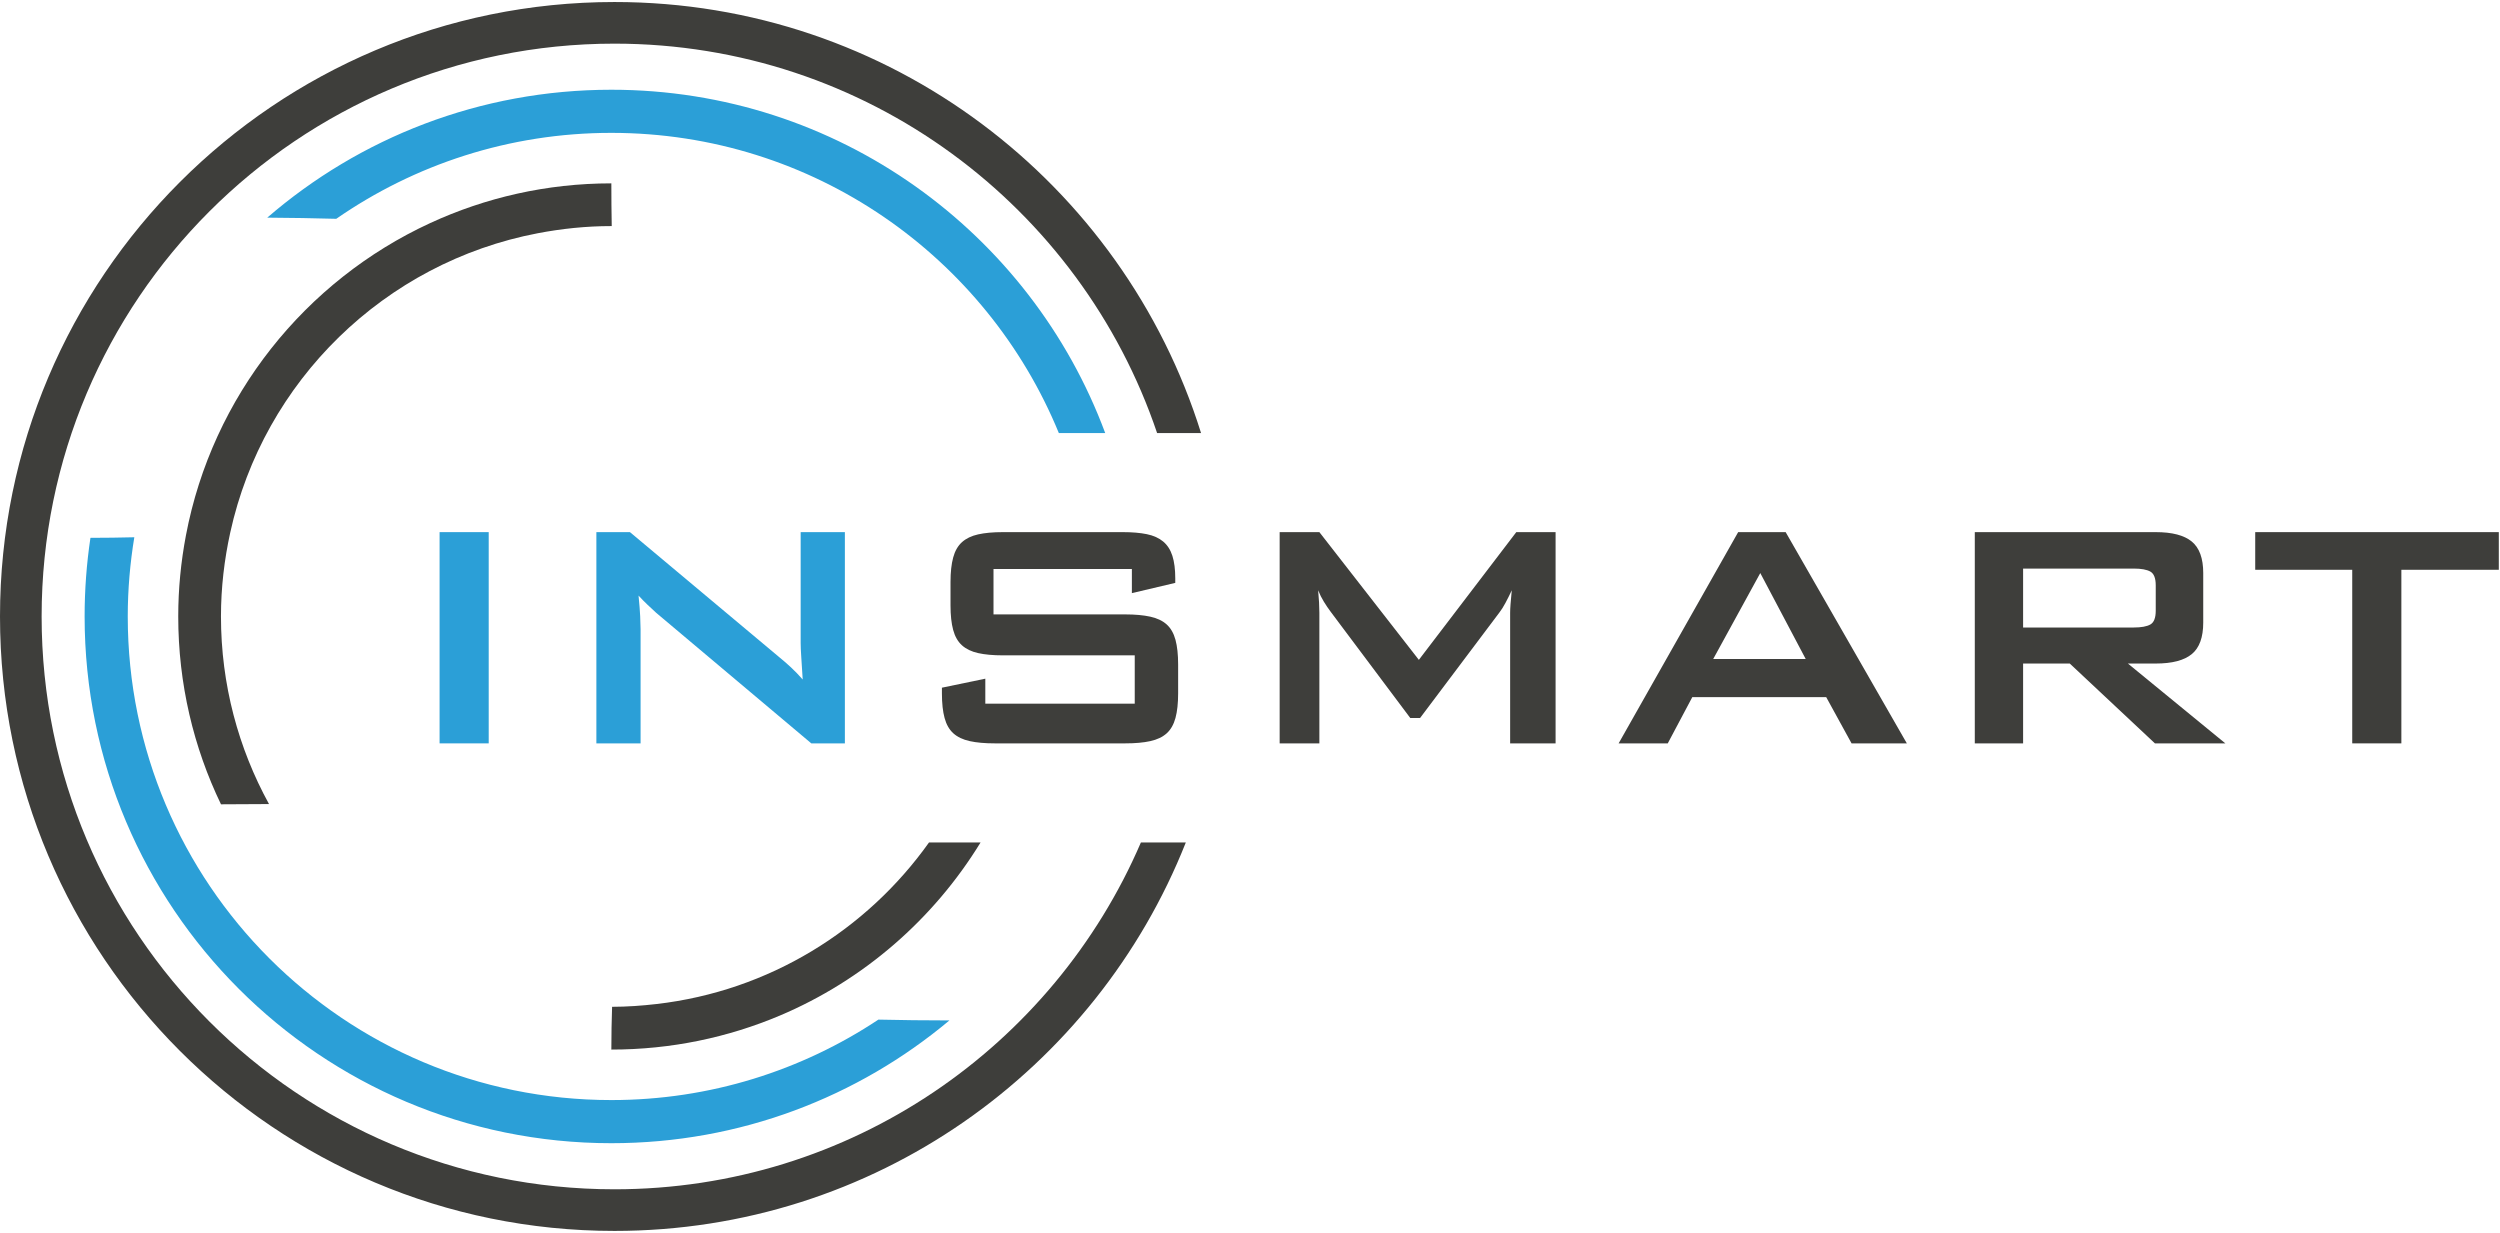 <?xml version="1.0" encoding="UTF-8" standalone="no"?>
<svg width="146px" height="72px" xmlns="http://www.w3.org/2000/svg" xmlns:xlink="http://www.w3.org/1999/xlink" xmlns:serif="http://www.serif.com/"   viewBox="0 0 488 240" version="1.1" xml:space="preserve" style="fill-rule:evenodd;clip-rule:evenodd;stroke-linejoin:round;stroke-miterlimit:2;">
    <g id="g10" transform="matrix(1.333,0,0,-1.333,0,239.947)">
        <g id="path14" transform="matrix(0.1,0,0,0.1,0,0)">
            <path d="M187.078,899.785C187.078,939.301 190.469,978.012 196.691,1015.77C175.441,1015.27 154.059,1014.93 132.445,1014.93C126.824,977.367 123.91,938.918 123.91,899.785C123.91,473.789 469.246,128.449 895.238,128.449C1083.67,128.449 1256.33,196.02 1390.29,308.25C1354.24,308.25 1319.69,308.68 1286.29,309.43C1174.22,235.051 1039.82,191.621 895.238,191.621C504.133,191.621 187.078,508.68 187.078,899.785" style="fill:rgb(43,159,215);fill-rule:nonzero;"></path>
        </g>
        <g id="path16" transform="matrix(0.1,0,0,0.1,0,0)">
            <path d="M895.238,1534.02C800.516,1534.02 710.723,1513.1 630,1475.87C446.844,1391.4 310.895,1222.26 272.281,1018.56C264.984,980.066 261.012,940.402 261.012,899.785C261.012,801.227 283.488,707.922 323.605,624.711C348.074,624.711 371.402,624.852 393.926,625.082C349.148,706.609 323.578,800.191 323.578,899.785C323.578,941.996 328.473,983.016 337.152,1022.62C385.82,1244.65 563.336,1418.18 787.508,1460.97C822.43,1467.64 858.375,1471.45 895.238,1471.45C895.43,1471.45 895.609,1471.42 895.797,1471.42C895.426,1491.57 895.238,1512.43 895.238,1534.02" style="fill:rgb(62,62,59);fill-rule:nonzero;"></path>
        </g>
        <g id="path18" transform="matrix(0.1,0,0,0.1,0,0)">
            <path d="M643.711,1023.29L715.645,1023.29L715.645,713.949L643.711,713.949L643.711,1023.29" style="fill:rgb(43,159,215);fill-rule:nonzero;"></path>
        </g>
        <g id="path20" transform="matrix(0.1,0,0,0.1,0,0)">
            <path d="M873.309,1023.29L922.473,1023.29L1140.09,841.039C1146.47,835.836 1152.58,830.547 1158.37,825.164C1164.16,819.758 1169.86,813.859 1175.45,807.465C1174.65,820.254 1173.96,831.152 1173.36,840.137C1172.76,849.145 1172.46,856.035 1172.46,860.832L1172.46,1023.29L1237.21,1023.29L1237.21,713.949L1188.05,713.949L960.844,905.188C956.441,909.176 952.152,913.184 947.953,917.191C943.754,921.176 939.453,925.566 935.063,930.363C936.266,918.383 937.055,908.273 937.461,900.102C937.852,891.902 938.055,885.598 938.055,881.207L938.055,713.949L873.309,713.949L873.309,1023.29" style="fill:rgb(43,159,215);fill-rule:nonzero;"></path>
        </g>
        <g id="path22" transform="matrix(0.1,0,0,0.1,0,0)">
            <path d="M899.785,60.961C436.512,60.961 60.957,436.512 60.957,899.785C60.957,1363.06 436.512,1738.61 899.785,1738.61C1269.08,1738.61 1582.4,1499.86 1694.42,1168.38L1758.77,1168.38C1644.52,1534.12 1303.17,1799.57 899.785,1799.57C402.848,1799.57 0,1396.72 0,899.785C0,402.852 402.848,0 899.785,0C1279.83,0 1604.6,235.738 1736.48,568.859L1670.7,568.859C1542.31,270.172 1245.52,60.961 899.785,60.961" style="fill:rgb(62,62,59);fill-rule:nonzero;"></path>
        </g>
        <g id="path24" transform="matrix(0.1,0,0,0.1,0,0)">
            <path d="M895.238,1671.11C702.641,1671.11 526.527,1600.53 391.363,1483.8C426.551,1483.59 460.055,1482.98 492.398,1482.1C606.773,1561.38 745.535,1607.95 895.238,1607.95C1191.25,1607.95 1444.71,1426.27 1550.53,1168.38L1618.43,1168.38C1509.36,1461.93 1226.76,1671.11 895.238,1671.11" style="fill:rgb(43,159,215);fill-rule:nonzero;"></path>
        </g>
        <g id="path26" transform="matrix(0.1,0,0,0.1,0,0)">
            <path d="M961.5,332.27C940.078,329.789 918.395,328.219 896.324,328.18C895.695,308.422 895.238,287.84 895.238,265.551C982.75,265.551 1066.12,283.281 1141.95,315.332C1264.51,367.129 1367.09,456.52 1435.92,568.859L1360.43,568.859C1269.06,440.41 1126.16,351.301 961.5,332.27" style="fill:rgb(62,62,59);fill-rule:nonzero;"></path>
        </g>
        <g id="path28" transform="matrix(0.1,0,0,0.1,0,0)">
            <path d="M1454.85,969.34L1454.85,902.801L1647.89,902.801C1662.28,902.801 1674.46,901.676 1684.45,899.492C1694.44,897.285 1702.43,893.504 1708.44,888.098C1714.42,882.719 1718.71,875.219 1721.33,865.625C1723.92,856.035 1725.22,844.031 1725.22,829.645L1725.22,787.09C1725.22,772.699 1723.92,760.719 1721.33,751.129C1718.71,741.531 1714.42,734.039 1708.44,728.629C1702.43,723.25 1694.44,719.449 1684.45,717.238C1674.46,715.051 1662.28,713.949 1647.89,713.949L1456.65,713.949C1442.26,713.949 1430.06,715.051 1420.07,717.238C1410.08,719.449 1402.09,723.25 1396.09,728.629C1390.1,734.039 1385.8,741.531 1383.21,751.129C1380.6,760.719 1379.31,772.699 1379.31,787.09L1379.31,795.488L1442.86,808.68L1442.86,772.109L1661.67,772.109L1661.67,842.84L1468.63,842.84C1454.25,842.84 1442.15,843.941 1432.36,846.148C1422.57,848.332 1414.68,852.137 1408.69,857.52C1402.69,862.926 1398.39,870.422 1395.8,880.016C1393.2,889.605 1391.9,901.586 1391.9,915.973L1391.9,950.156C1391.9,964.543 1393.2,976.523 1395.8,986.113C1398.39,995.707 1402.69,1003.21 1408.69,1008.61C1414.68,1013.99 1422.57,1017.8 1432.36,1020C1442.15,1022.19 1454.25,1023.29 1468.63,1023.29L1644.28,1023.29C1657.87,1023.29 1669.56,1022.28 1679.35,1020.3C1689.15,1018.29 1697.13,1014.69 1703.34,1009.51C1709.53,1004.31 1714.02,997.305 1716.82,988.523C1719.62,979.723 1721.02,968.73 1721.02,955.539L1721.02,948.961L1657.48,933.965L1657.48,969.34L1454.85,969.34" style="fill:rgb(62,62,59);fill-rule:nonzero;"></path>
        </g>
        <g id="path30" transform="matrix(0.1,0,0,0.1,0,0)">
            <path d="M1873.88,1023.29L1932.04,1023.29L2077.72,836.242L2220.4,1023.29L2277.95,1023.29L2277.95,713.949L2211.4,713.949L2211.4,905.188C2211.4,908.387 2211.6,912.688 2212,918.07C2212.39,923.473 2213,930.16 2213.8,938.152C2210.6,931.355 2207.51,925.16 2204.51,919.578C2201.52,913.969 2198.61,909.379 2195.82,905.797L2079.52,751.129L2065.13,751.129L1948.82,906.383C1945.23,911.18 1941.83,916.176 1938.63,921.379C1935.43,926.559 1932.64,932.164 1930.24,938.152C1931.43,925.363 1932.04,914.375 1932.04,905.188L1932.04,713.949L1873.88,713.949L1873.88,1023.29" style="fill:rgb(62,62,59);fill-rule:nonzero;"></path>
        </g>
        <g id="path32" transform="matrix(0.1,0,0,0.1,0,0)">
            <path d="M2644.24,837.457L2577.69,963.352L2508.74,837.457L2644.24,837.457ZM2545.32,1023.29L2614.85,1023.29L2792.31,713.949L2711.37,713.949L2674.21,781.699L2478.17,781.699L2442.2,713.949L2370.26,713.949L2545.32,1023.29" style="fill:rgb(62,62,59);fill-rule:nonzero;"></path>
        </g>
        <g id="path34" transform="matrix(0.1,0,0,0.1,0,0)">
            <path d="M2962.56,969.926L2962.56,883.617L3124.43,883.617C3135.6,883.617 3143.8,885.105 3149,888.098C3154.19,891.094 3156.79,897.781 3156.79,908.184L3156.79,945.359C3156.79,955.738 3154.19,962.449 3149,965.445C3143.8,968.438 3135.6,969.926 3124.43,969.926L2962.56,969.926ZM2891.82,1023.29L3156.79,1023.29C3180.77,1023.29 3198.36,1018.7 3209.55,1009.51C3220.74,1000.3 3226.34,984.922 3226.34,963.352L3226.34,890.801C3226.34,869.23 3220.74,853.828 3209.55,844.641C3198.36,835.453 3180.77,830.859 3156.79,830.859L3116.03,830.859L3258.72,713.949L3155.6,713.949L3030.9,830.859L2962.56,830.859L2962.56,713.949L2891.82,713.949L2891.82,1023.29" style="fill:rgb(62,62,59);fill-rule:nonzero;"></path>
        </g>
        <g id="path36" transform="matrix(0.1,0,0,0.1,0,0)">
            <path d="M3516.48,713.949L3444.54,713.949L3444.54,968.148L3302.47,968.148L3302.47,1023.29L3659.16,1023.29L3659.16,968.148L3516.48,968.148L3516.48,713.949" style="fill:rgb(62,62,59);fill-rule:nonzero;"></path>
        </g>
    </g>
</svg>
